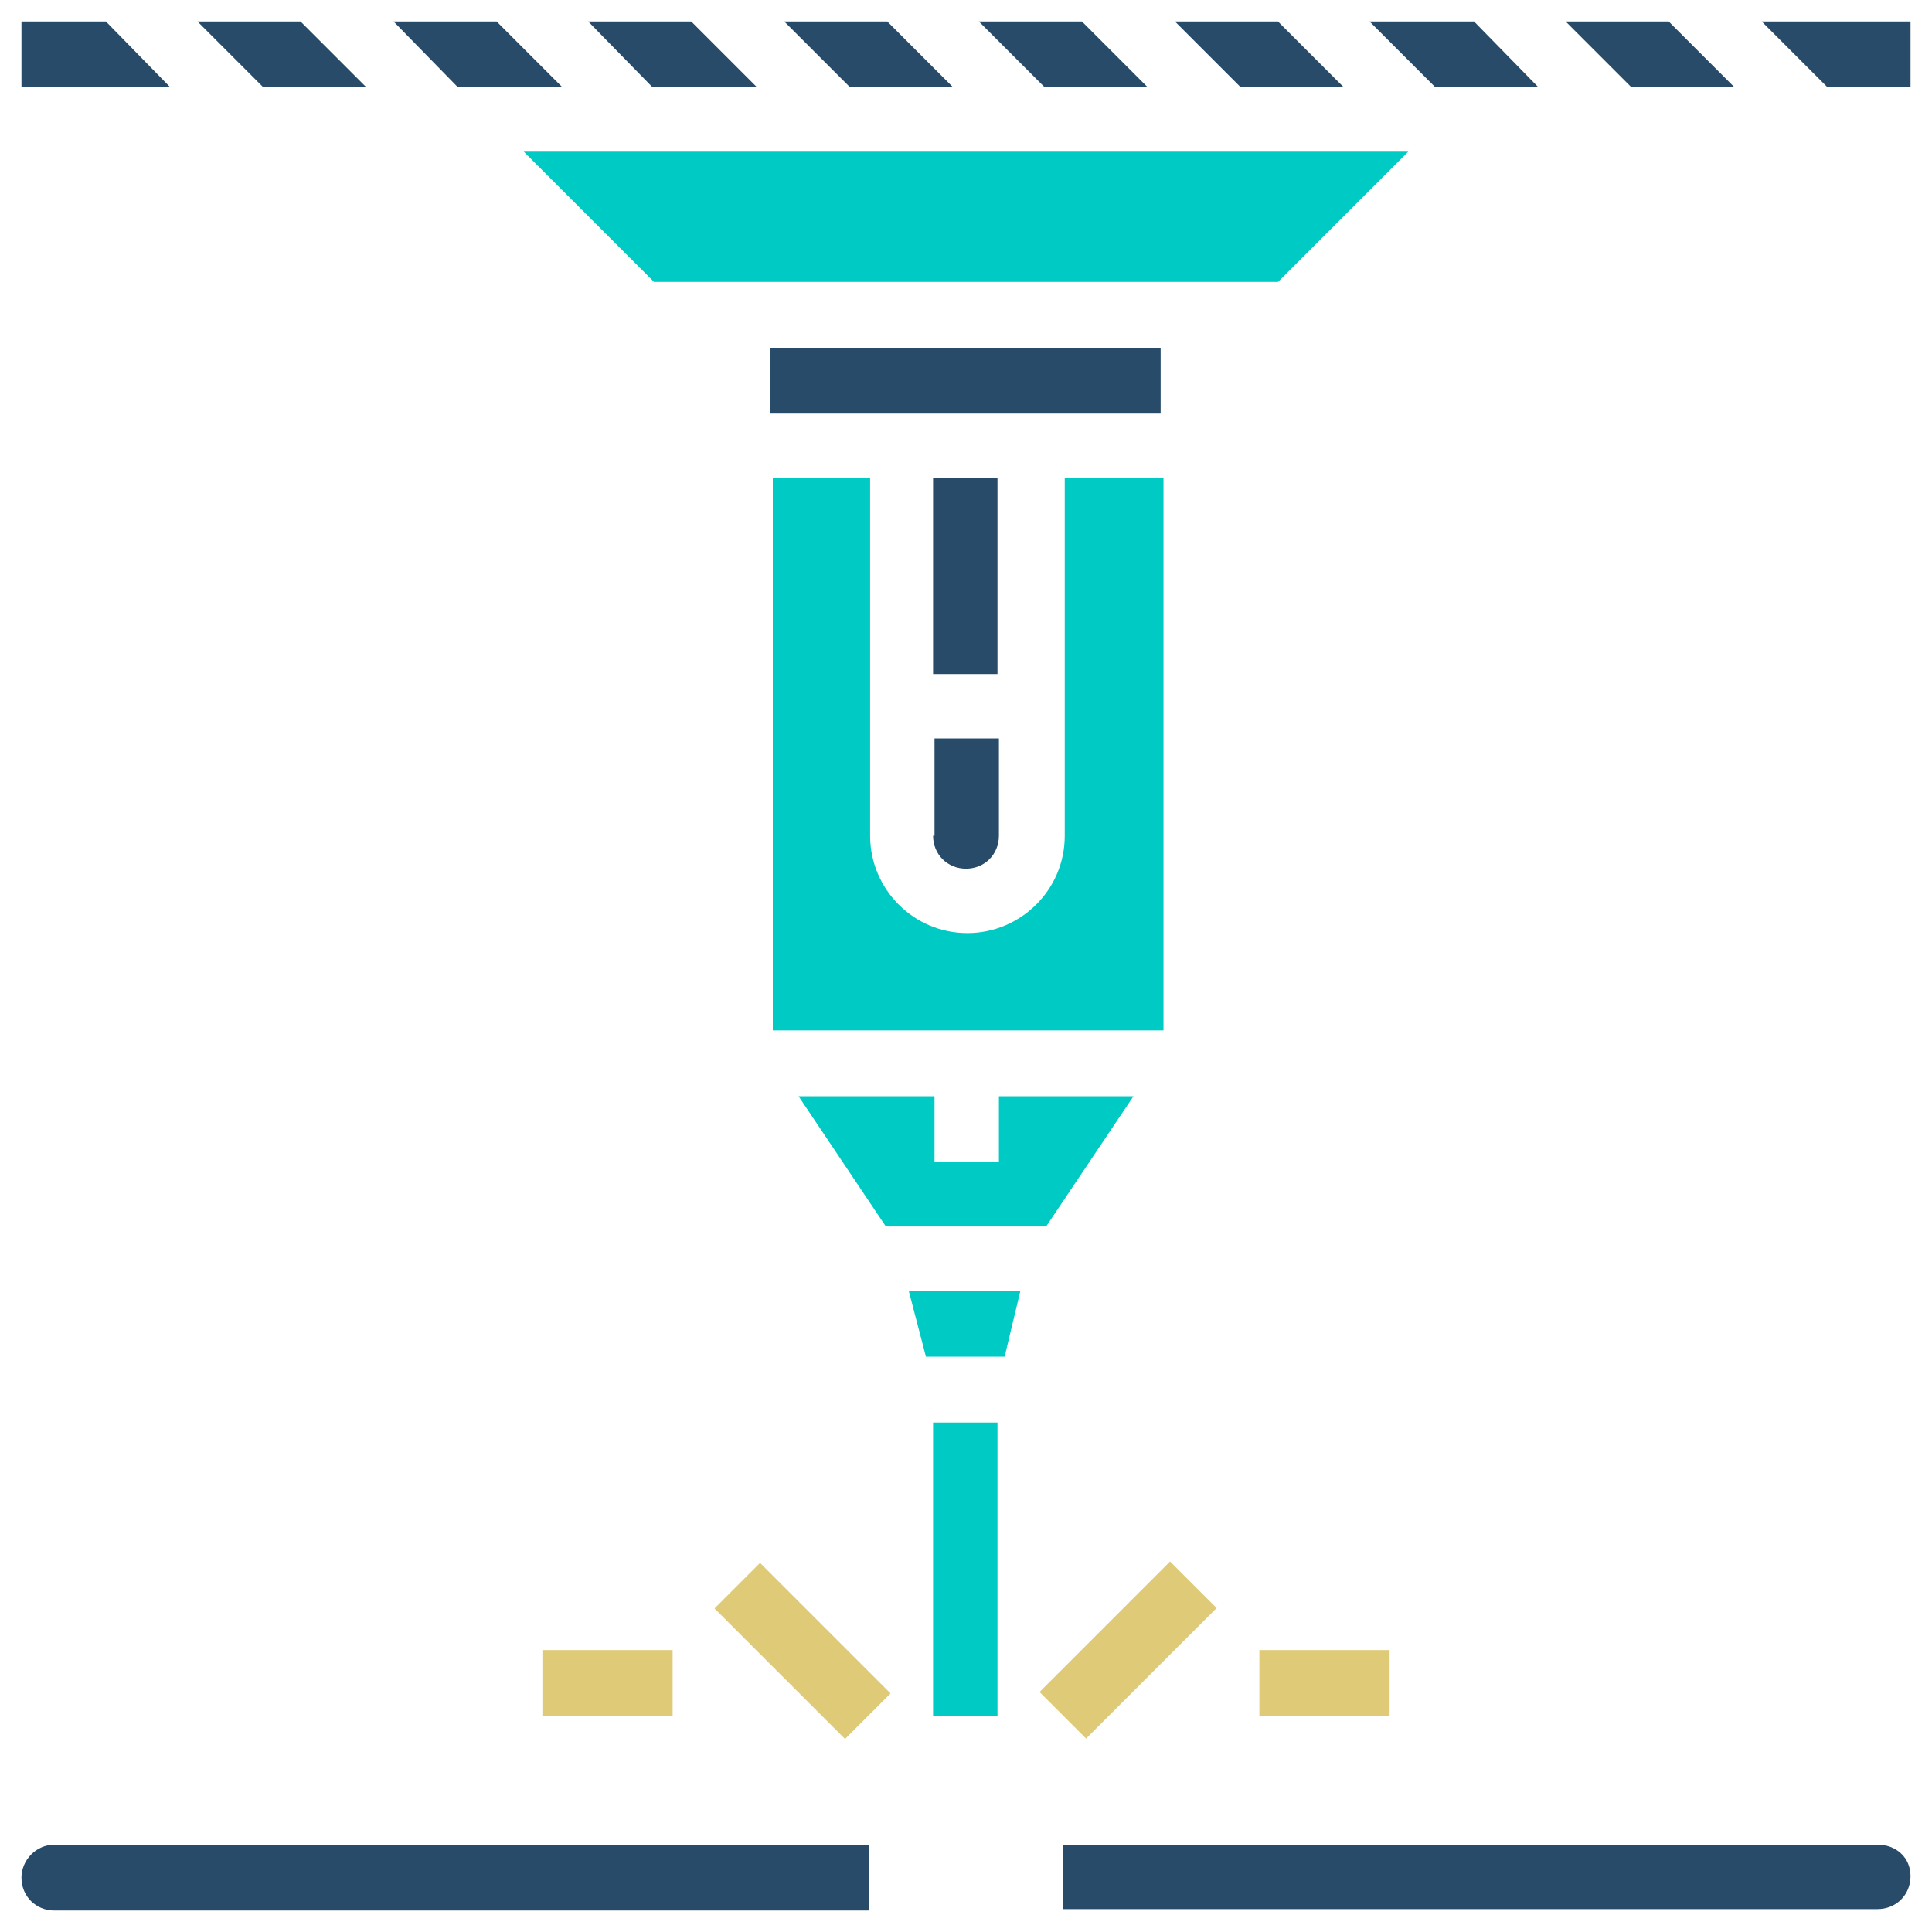 <?xml version="1.0" encoding="utf-8"?>
<!-- Generator: Adobe Illustrator 25.0.0, SVG Export Plug-In . SVG Version: 6.00 Build 0)  -->
<svg version="1.1" id="Layer_1" xmlns="http://www.w3.org/2000/svg" xmlns:xlink="http://www.w3.org/1999/xlink" x="0px" y="0px"
	 viewBox="0 0 135 135" style="enable-background:new 0 0 135 135;" xml:space="preserve">
<style type="text/css">
	.st0{fill:#DECA77;}
	.st1{fill:#274B69;}
	.st2{clip-path:url(#SVGID_2_);}
	.st3{fill:#00CAC4;}
</style>
<g id="Group_796" transform="translate(-848 -1490)">
	<g id="Group_795" transform="translate(848 1490)">
		
			<rect id="Rectangle_214" x="72.4" y="113" transform="matrix(0.707 -0.707 0.707 0.707 -58.438 89.526)" class="st0" width="12.9" height="4.6"/>
		
			<rect id="Rectangle_215" x="53.8" y="108.9" transform="matrix(0.707 -0.707 0.707 0.707 -65.101 73.435)" class="st0" width="4.5" height="12.9"/>
		<rect id="Rectangle_216" x="37.9" y="115.3" class="st0" width="9.1" height="4.6"/>
		<rect id="Rectangle_217" x="88" y="115.3" class="st0" width="9.1" height="4.6"/>
		<path id="Path_828" class="st1" d="M95.7,1.5l4.6,4.6h7.2L103,1.5H95.7z"/>
		<g id="Group_794" transform="translate(0 0)">
			<g>
				<defs>
					<rect id="SVGID_1_" x="1.5" y="1.5" width="132" height="132"/>
				</defs>
				<clipPath id="SVGID_2_">
					<use xlink:href="#SVGID_1_"  style="overflow:visible;"/>
				</clipPath>
				<g id="Group_793" class="st2">
					<path id="Path_829" class="st1" d="M65.2,58.4c0,1.3,1,2.3,2.3,2.3c1.3,0,2.3-1,2.3-2.3v-6.8h-4.5V58.4z"/>
					<rect id="Rectangle_218" x="53.8" y="24.3" class="st1" width="27.3" height="4.6"/>
					<rect id="Rectangle_219" x="65.2" y="33.4" class="st1" width="4.5" height="13.7"/>
					<path id="Path_830" class="st1" d="M121.2,6.1l-4.6-4.6h-7.2l4.6,4.6L121.2,6.1z"/>
					<path id="Path_831" class="st1" d="M93.9,6.1l-4.6-4.6h-7.2l4.6,4.6L93.9,6.1z"/>
					<path id="Path_832" class="st3" d="M81.2,33.4h-6.8v25c0,3.8-3.1,6.8-6.8,6.8c-3.8,0-6.8-3.1-6.8-6.8v-25h-6.8V72h27.3V33.4z"
						/>
					<path id="Path_833" class="st3" d="M55.8,76.6l6.1,9.1h11.2l6.1-9.1h-9.4v4.6h-4.5v-4.6L55.8,76.6z"/>
					<path id="Path_834" class="st3" d="M36.6,10.6l9.1,9.1h43.6l9.1-9.1H36.6z"/>
					<path id="Path_835" class="st3" d="M64.7,94.8h5.5l1.1-4.6h-7.8L64.7,94.8z"/>
					<path id="Path_836" class="st1" d="M7.4,1.5H1.5v4.6h10.4L7.4,1.5z"/>
					<path id="Path_837" class="st1" d="M123.1,1.5l4.6,4.6h5.9V1.5H123.1z"/>
					<path id="Path_838" class="st1" d="M25.6,6.1L21,1.5h-7.2l4.6,4.6L25.6,6.1z"/>
					<path id="Path_839" class="st1" d="M52.9,6.1l-4.6-4.6h-7.2l4.5,4.6H52.9z"/>
					<path id="Path_840" class="st1" d="M39.3,6.1l-4.6-4.6h-7.2L32,6.1L39.3,6.1z"/>
					<path id="Path_841" class="st1" d="M66.6,6.1L62,1.5h-7.2l4.6,4.6H66.6z"/>
					<path id="Path_842" class="st1" d="M80.2,6.1l-4.6-4.6h-7.2L73,6.1L80.2,6.1z"/>
					<path id="Path_843" class="st1" d="M1.5,131.2c0,1.3,1,2.3,2.3,2.3h56.9v-4.6H3.8C2.5,128.9,1.5,130,1.5,131.2
						C1.5,131.2,1.5,131.2,1.5,131.2"/>
					<path id="Path_844" class="st1" d="M131.2,128.9H74.3v4.5h56.9c1.3,0,2.3-1,2.3-2.3S132.5,128.9,131.2,128.9"/>
					<rect id="Rectangle_220" x="65.2" y="99.4" class="st3" width="4.5" height="20.5"/>
				</g>
			</g>
		</g>
	</g>
</g>
</svg>
